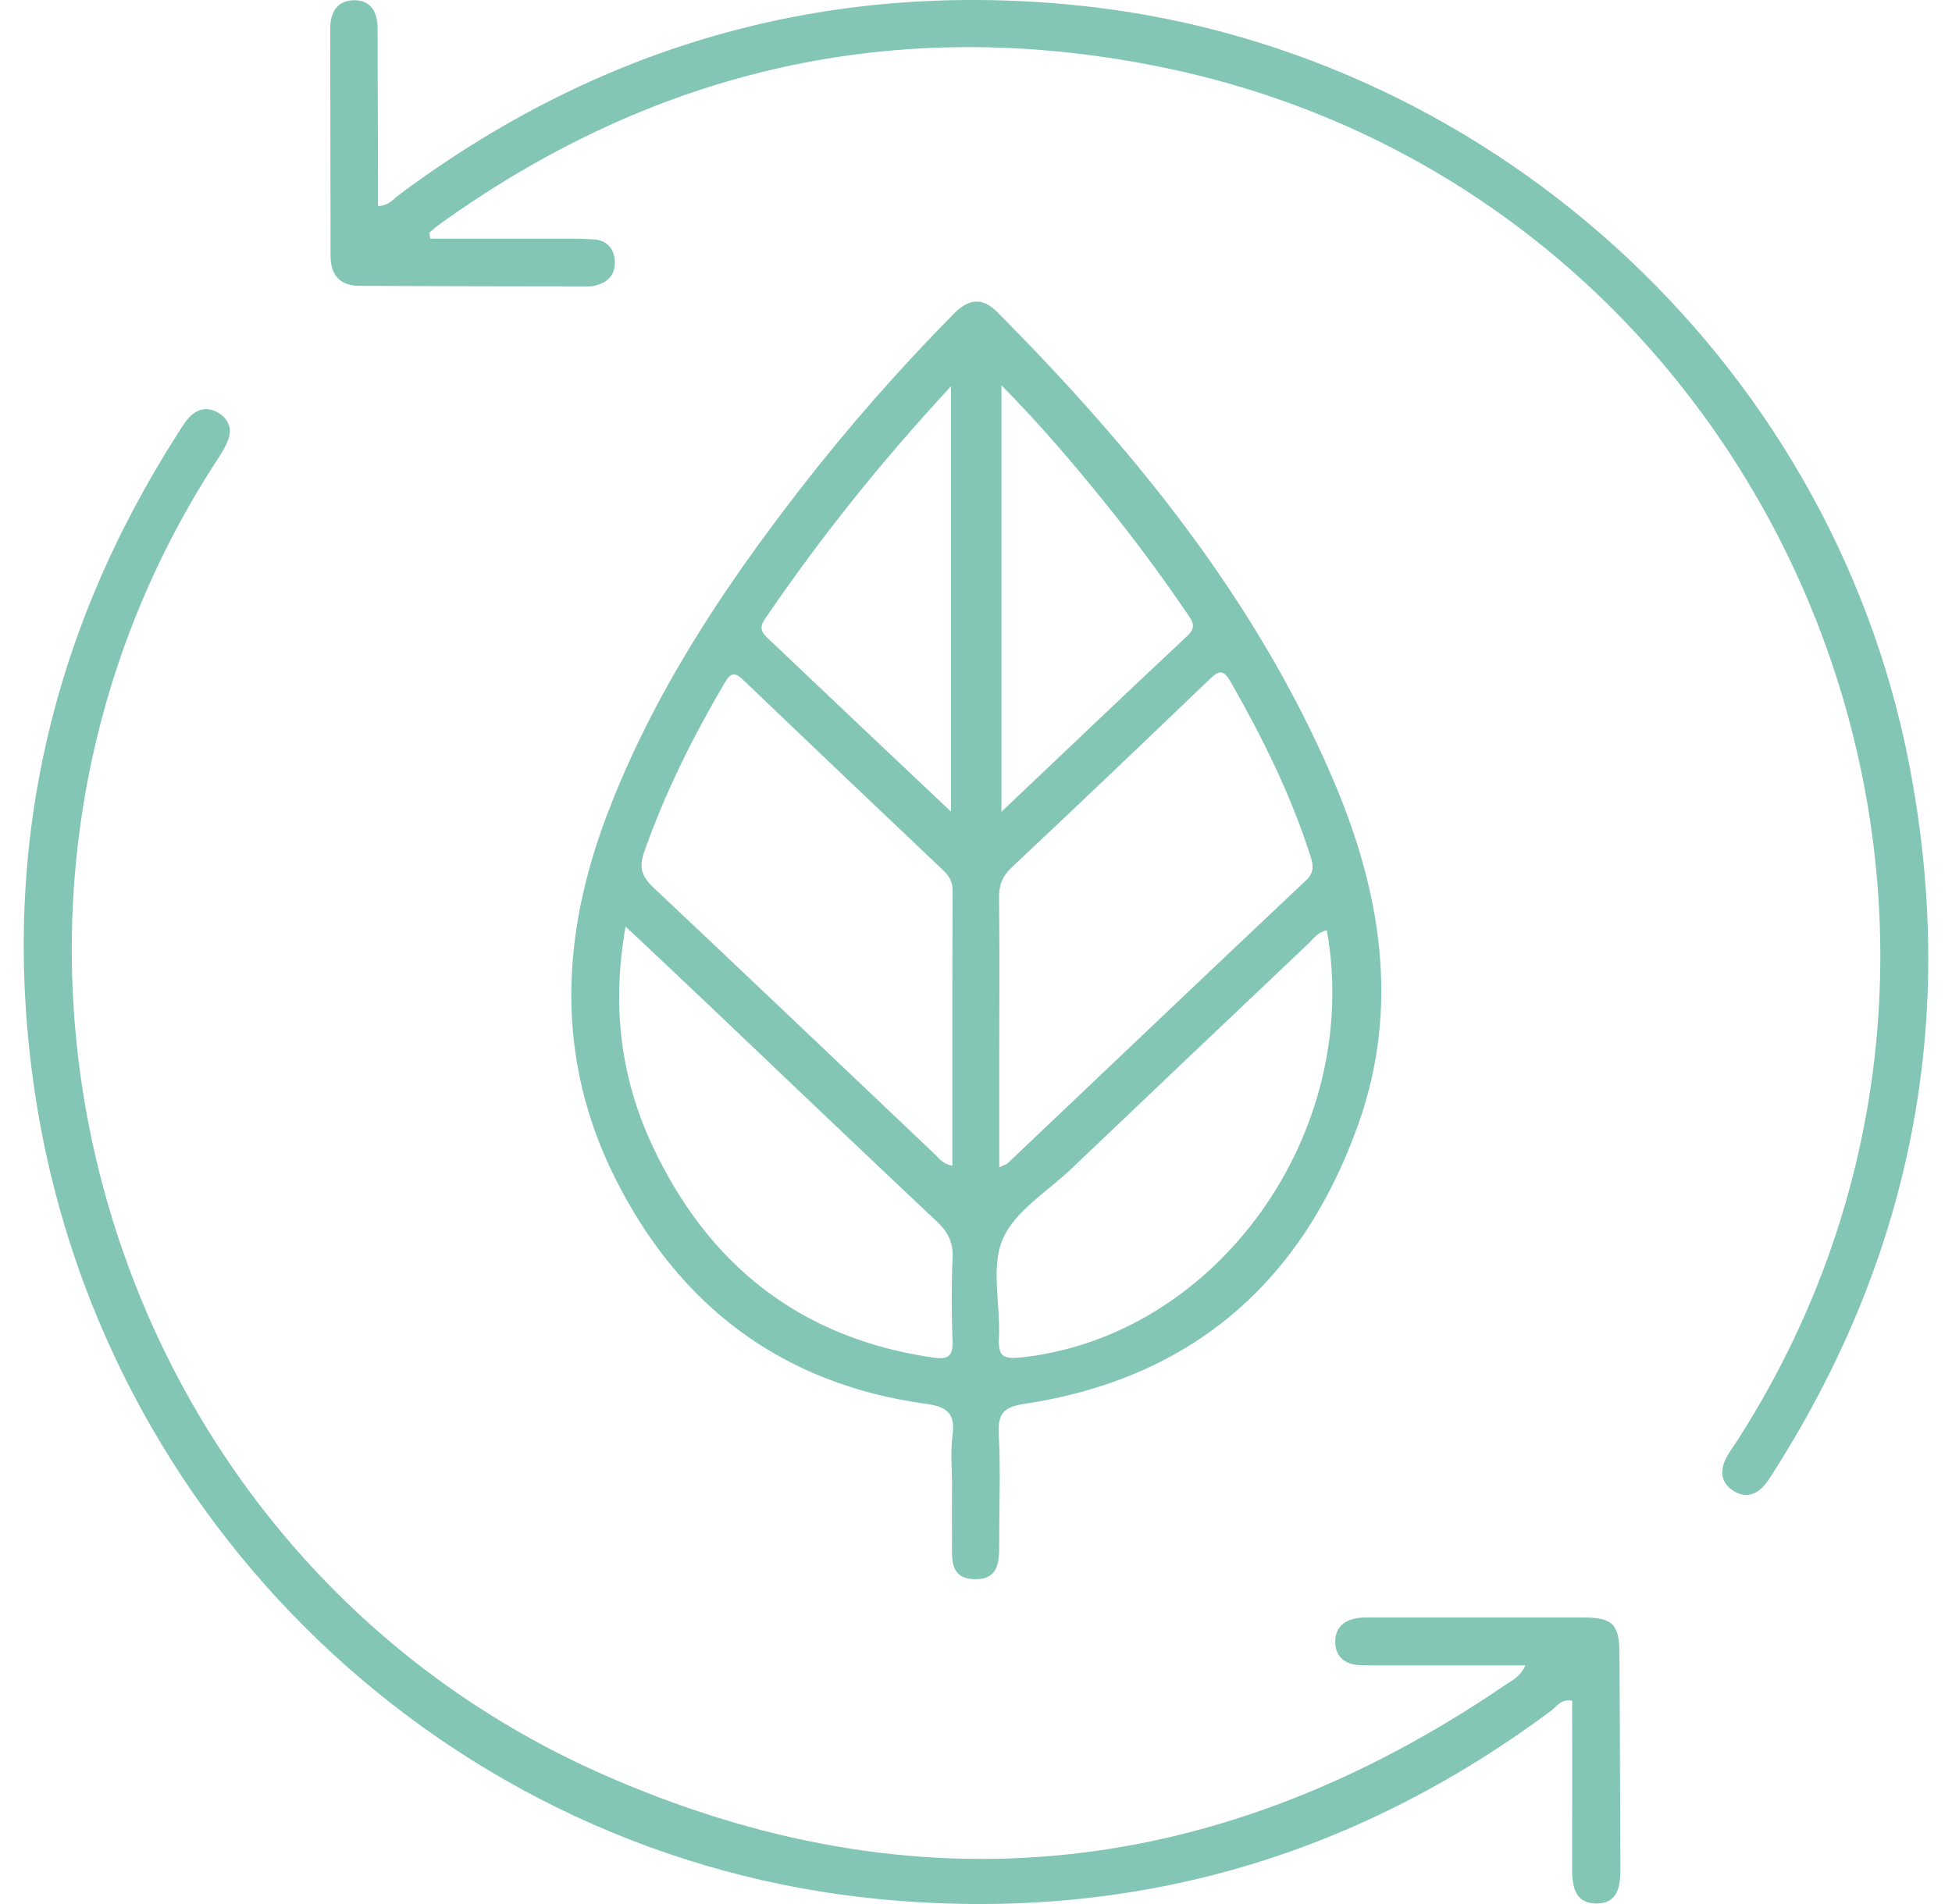 <svg width="41" height="40" viewBox="0 0 41 40" fill="none" xmlns="http://www.w3.org/2000/svg">
<path d="M19.997 31.219C19.997 30.861 19.961 30.497 20.008 30.146C20.069 29.68 19.88 29.551 19.442 29.491C16.42 29.075 14.256 27.43 12.911 24.732C11.668 22.237 11.778 19.678 12.751 17.115C13.708 14.594 15.176 12.377 16.816 10.262C17.813 8.976 18.888 7.755 20.031 6.594C20.34 6.28 20.629 6.234 20.95 6.559C23.808 9.441 26.351 12.553 27.976 16.319C28.996 18.684 29.419 21.127 28.526 23.63C27.344 26.942 25.031 28.959 21.515 29.493C21.096 29.557 20.956 29.685 20.978 30.115C21.017 30.861 20.987 31.611 20.988 32.36C20.988 32.744 21.015 33.183 20.478 33.176C19.926 33.17 20 32.711 19.996 32.34C19.992 31.966 19.996 31.591 19.996 31.218L19.997 31.219ZM20.992 24.523C21.087 24.477 21.135 24.466 21.165 24.438C23.252 22.458 25.333 20.474 27.425 18.501C27.605 18.331 27.589 18.182 27.525 17.986C27.113 16.696 26.516 15.492 25.846 14.319C25.682 14.033 25.578 14.105 25.39 14.286C24.018 15.603 22.642 16.915 21.256 18.217C21.061 18.4 20.983 18.584 20.985 18.85C20.998 20.02 20.989 21.19 20.989 22.361C20.989 23.069 20.989 23.776 20.989 24.524L20.992 24.523ZM20.004 24.49C20.004 22.54 20.001 20.625 20.008 18.708C20.008 18.527 19.94 18.406 19.815 18.287C18.412 16.956 17.011 15.625 15.615 14.288C15.44 14.121 15.352 14.122 15.223 14.342C14.555 15.478 13.969 16.65 13.531 17.896C13.415 18.226 13.481 18.417 13.727 18.648C15.703 20.508 17.665 22.38 19.634 24.248C19.725 24.334 19.794 24.453 20.005 24.489L20.004 24.49ZM13.14 19.466C12.843 21.138 13.039 22.643 13.698 24.059C14.874 26.58 16.819 28.121 19.612 28.522C19.917 28.565 20.017 28.489 20.007 28.177C19.986 27.592 19.982 27.005 20.009 26.42C20.023 26.096 19.908 25.878 19.678 25.662C18.044 24.123 16.42 22.572 14.793 21.024C14.267 20.524 13.738 20.027 13.141 19.466H13.14ZM27.87 19.543C27.675 19.583 27.594 19.714 27.493 19.812C25.829 21.39 24.166 22.969 22.506 24.551C22.001 25.033 21.312 25.443 21.06 26.036C20.807 26.63 21.017 27.412 20.982 28.11C20.962 28.494 21.075 28.557 21.445 28.518C25.554 28.076 28.626 23.815 27.87 19.543ZM21.034 8.095V17.054C22.376 15.781 23.655 14.562 24.944 13.354C25.13 13.18 25.052 13.06 24.944 12.901C24.396 12.095 23.815 11.312 23.203 10.554C22.533 9.724 21.842 8.913 21.035 8.095H21.034ZM19.975 17.052V8.115C18.512 9.692 17.227 11.3 16.065 13.006C15.918 13.223 16.034 13.32 16.168 13.447C16.817 14.061 17.464 14.678 18.114 15.293C18.713 15.86 19.313 16.425 19.975 17.051V17.052Z" fill="#83C6B5"/>
<path d="M9.034 5.014C9.888 5.014 10.743 5.014 11.597 5.014C11.89 5.014 12.183 5.009 12.474 5.029C12.735 5.048 12.893 5.207 12.913 5.47C12.935 5.756 12.781 5.927 12.511 5.998C12.464 6.011 12.414 6.017 12.366 6.017C10.756 6.014 9.145 6.014 7.534 6.004C7.14 6.001 6.945 5.776 6.943 5.381C6.941 3.786 6.938 2.19 6.936 0.595C6.936 0.254 7.088 0.005 7.441 0.005C7.799 0.005 7.931 0.262 7.931 0.603C7.931 1.66 7.938 2.719 7.94 3.777C7.94 3.951 7.94 4.127 7.94 4.329C8.167 4.321 8.266 4.179 8.386 4.089C12.586 0.96 17.298 -0.397 22.504 0.1C31.167 0.927 38.438 7.514 40.096 16.034C41.131 21.349 40.181 26.313 37.273 30.892C37.212 30.988 37.155 31.087 37.083 31.176C36.894 31.409 36.655 31.484 36.397 31.312C36.138 31.139 36.124 30.885 36.26 30.623C36.328 30.495 36.417 30.376 36.496 30.254C43.681 19.062 37.306 3.959 24.269 1.384C18.807 0.306 13.777 1.449 9.243 4.704C9.165 4.76 9.092 4.826 9.018 4.888C9.025 4.931 9.03 4.973 9.037 5.016L9.034 5.014Z" fill="#83C6B5"/>
<path d="M32.04 34.987C31.102 34.987 30.198 34.987 29.294 34.987C29.05 34.987 28.806 34.987 28.562 34.981C28.258 34.971 28.053 34.81 28.046 34.508C28.036 34.18 28.254 34.013 28.571 33.986C28.7 33.974 28.832 33.98 28.962 33.98C30.394 33.98 31.824 33.978 33.256 33.98C33.868 33.982 34.011 34.12 34.015 34.723C34.026 36.236 34.026 37.749 34.035 39.264C34.037 39.636 33.974 40 33.519 39.989C33.069 39.98 33.019 39.612 33.021 39.242C33.025 38.071 33.022 36.9 33.022 35.731C32.794 35.681 32.702 35.848 32.583 35.937C28.397 39.052 23.698 40.392 18.512 39.901C9.435 39.044 2.044 31.98 0.721 22.877C0 17.919 1.039 13.308 3.749 9.084C3.827 8.962 3.904 8.831 4.01 8.733C4.18 8.574 4.386 8.548 4.593 8.677C4.798 8.806 4.876 9.002 4.798 9.223C4.735 9.402 4.623 9.568 4.517 9.73C-1.723 19.384 2.109 32.584 12.609 37.253C19.243 40.203 25.623 39.487 31.62 35.396C31.761 35.3 31.932 35.228 32.04 34.986V34.987Z" fill="#83C6B5"/>
</svg>
